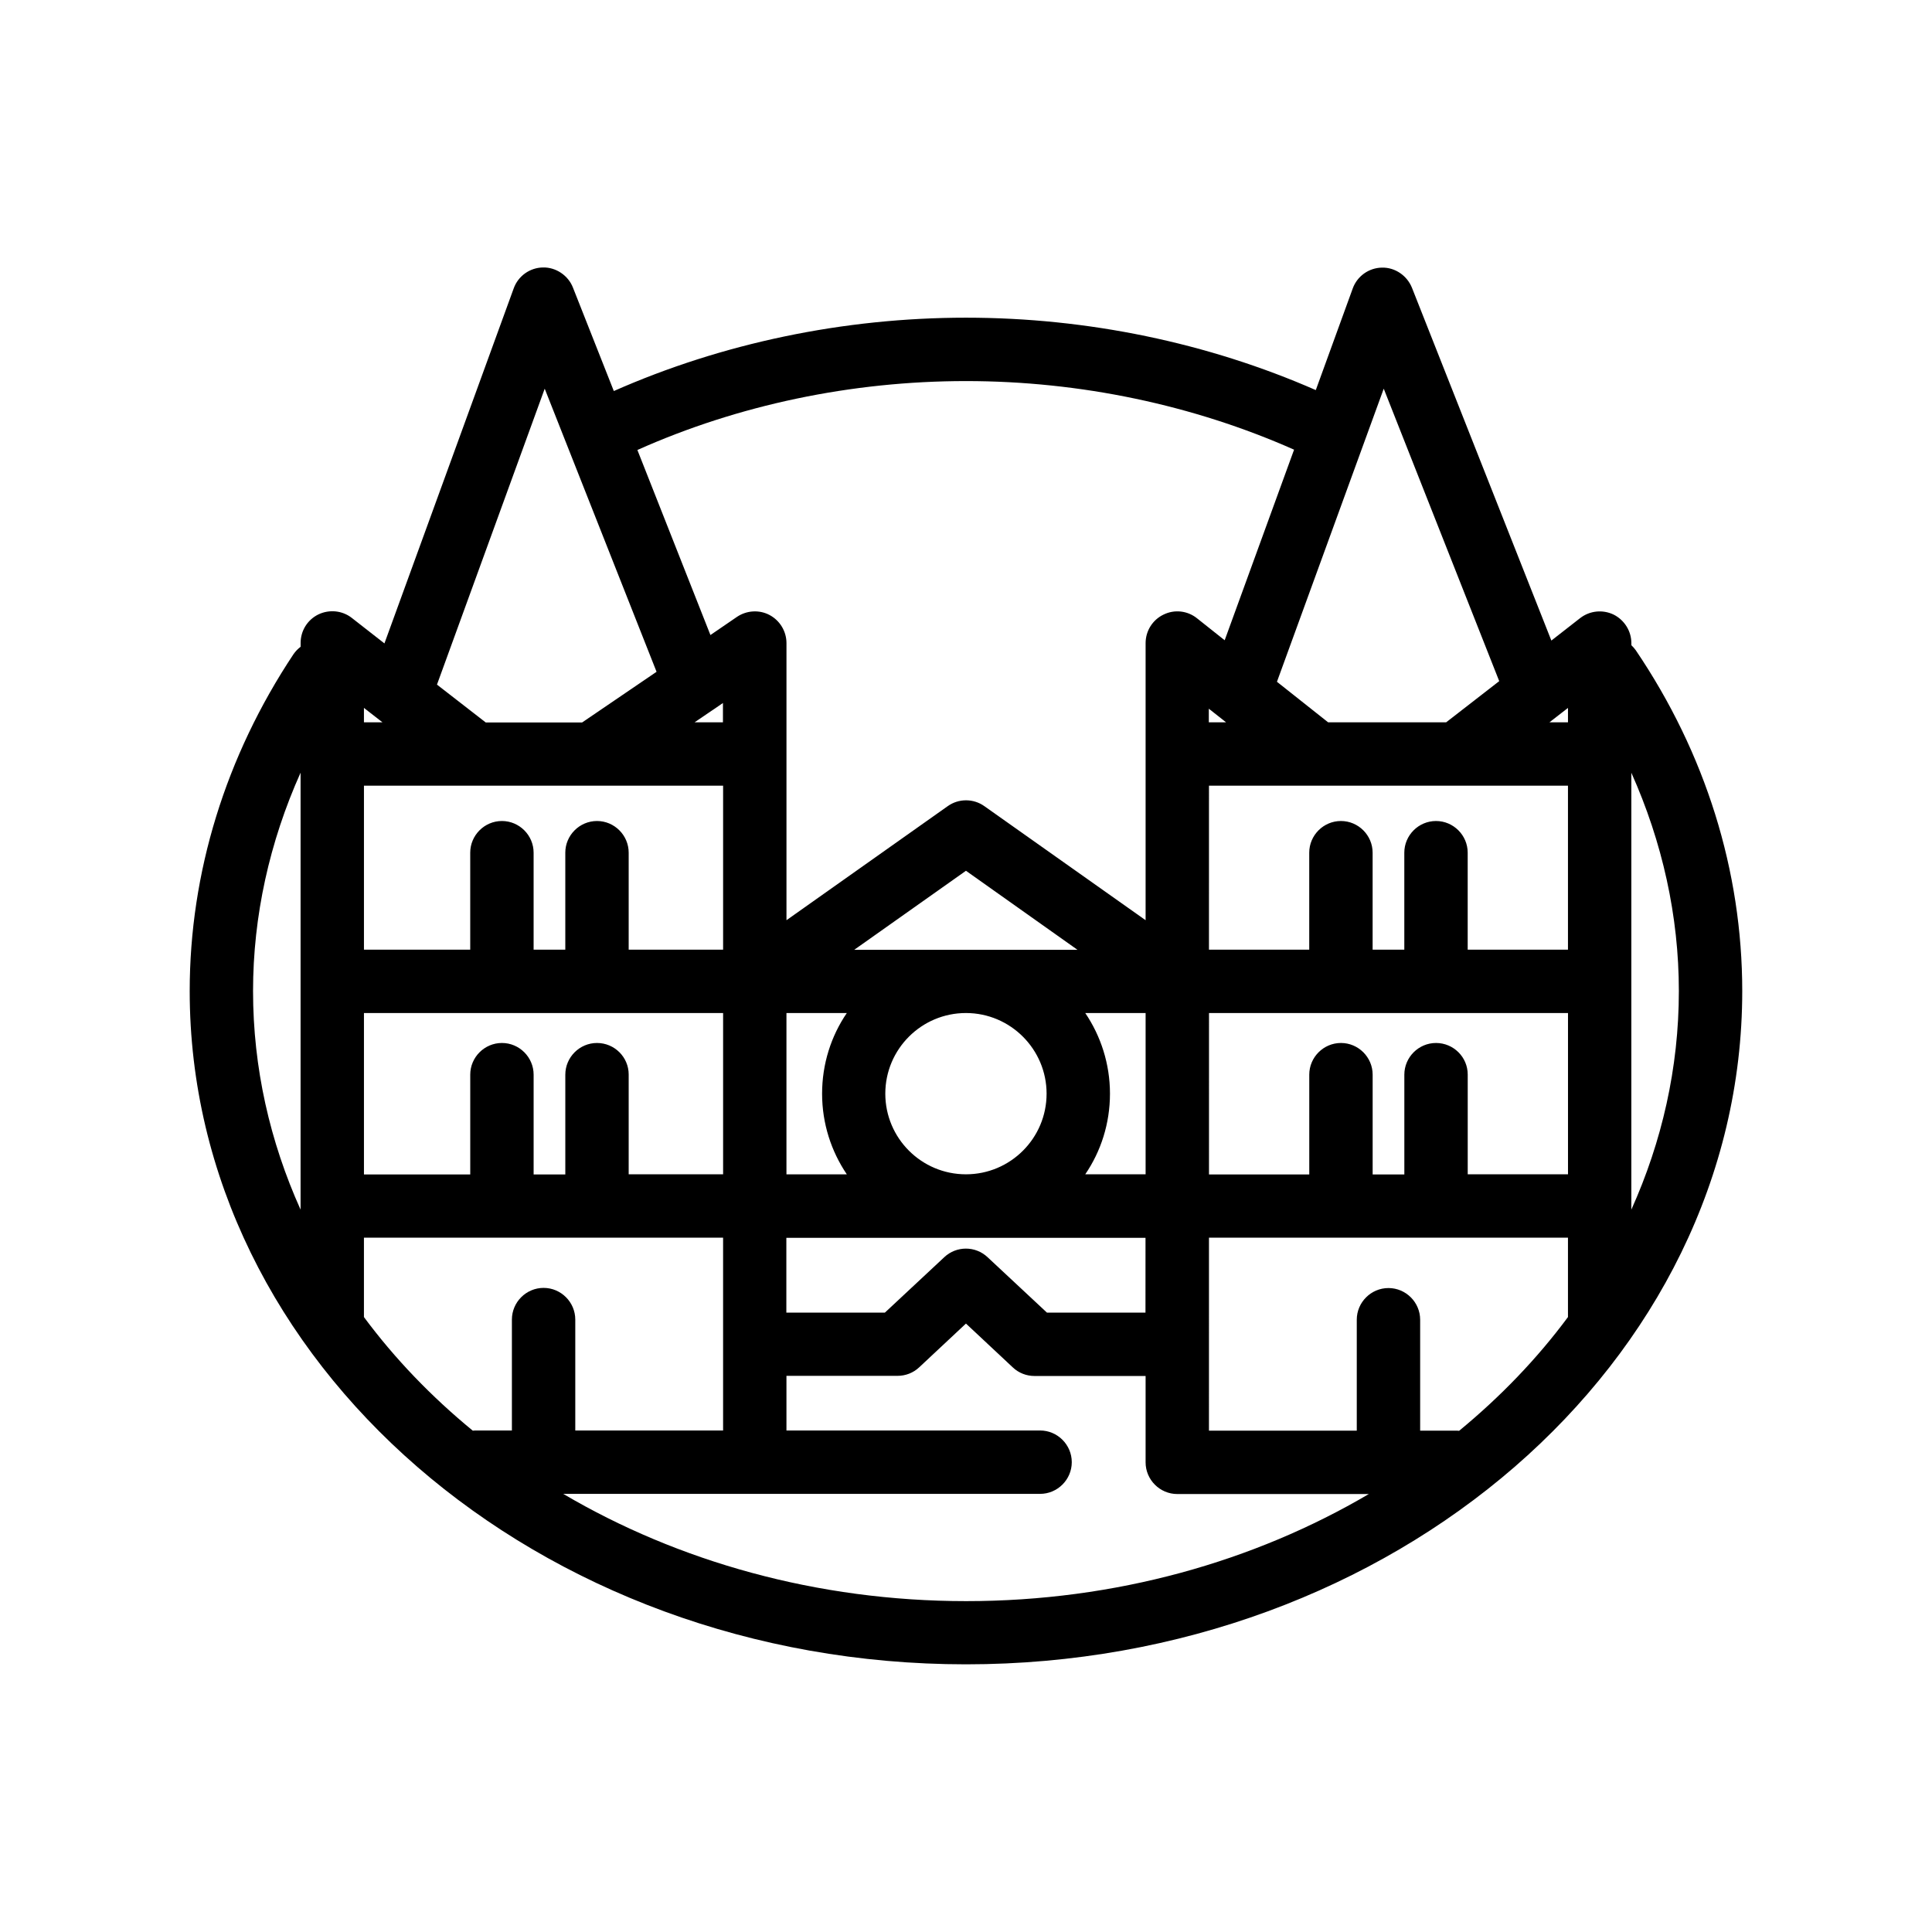 <?xml version="1.0" encoding="UTF-8"?>
<!-- Uploaded to: ICON Repo, www.iconrepo.com, Generator: ICON Repo Mixer Tools -->
<svg fill="#000000" width="800px" height="800px" version="1.1" viewBox="144 144 512 512" xmlns="http://www.w3.org/2000/svg">
 <path d="m576.33 314.98v-0.547c0-3.191-1.848-6.129-4.703-7.559-2.898-1.387-6.297-1.051-8.859 0.922l-7.641 5.961-36.945-93.5c-1.301-3.234-4.492-5.414-7.934-5.332-3.484 0.043-6.59 2.266-7.766 5.543l-9.781 26.91c-28.551-12.512-60.457-19.188-92.699-19.188-32.453 0-64.613 6.758-93.332 19.438l-10.832-27.414c-1.258-3.234-4.535-5.414-7.934-5.332-3.484 0.043-6.59 2.266-7.766 5.543l-34.258 94.086-8.648-6.758c-2.519-1.973-5.961-2.309-8.859-0.922-2.898 1.426-4.703 4.324-4.703 7.559v1.008c-0.715 0.547-1.344 1.176-1.891 1.973-17.973 27.039-27.504 57.898-27.504 89.262 0 98.367 92.281 178.43 205.72 178.43s205.72-80.062 205.72-178.43c0-31.824-9.742-63.02-28.215-90.309-0.379-0.504-0.758-0.965-1.176-1.344zm-51.766 105.42c-4.617 0-8.398 3.777-8.398 8.398v26.449h-8.398v-26.449c0-4.617-3.777-8.398-8.398-8.398-4.617 0-8.398 3.777-8.398 8.398v26.449h-26.574l0.004-42.781h95.137v42.738h-26.574v-26.449c-0.004-4.617-3.781-8.355-8.398-8.355zm-77 71.457h-26.113l-15.742-14.695c-3.234-3.023-8.23-3.023-11.461 0l-15.742 14.695h-26.113v-19.816h95.18zm-145.35-71.457c-4.617 0-8.398 3.777-8.398 8.398v26.449h-8.398v-26.449c0-4.617-3.777-8.398-8.398-8.398-4.617 0-8.398 3.777-8.398 8.398v26.449h-28.168v-42.781h95.18v42.738h-25.023v-26.449c0-4.617-3.777-8.355-8.395-8.355zm-1.387-68.184h0.082 34.723v43.453h-25.023v-25.695c0-4.617-3.777-8.398-8.398-8.398-4.617 0-8.398 3.777-8.398 8.398v25.695h-8.398v-25.695c0-4.617-3.777-8.398-8.398-8.398-4.617 0-8.398 3.777-8.398 8.398v25.695l-28.164 0.004v-43.457zm31.992-20.023c0.043 0 0.043-0.043 0.082-0.043l2.688-1.848v5.121h-7.516zm226.71 20.023v43.453h-26.574v-25.695c0-4.617-3.777-8.398-8.398-8.398-4.617 0-8.398 3.777-8.398 8.398v25.695h-8.398v-25.695c0-4.617-3.777-8.398-8.398-8.398-4.617 0-8.398 3.777-8.398 8.398v25.695h-26.574l0.004-43.453zm-90.602-16.793h-4.578v-3.609zm-47.57 98.41c0 11.797-9.574 21.371-21.371 21.371s-21.371-9.574-21.371-21.371c0-11.797 9.574-21.371 21.371-21.371 11.801 0.004 21.371 9.617 21.371 21.371zm-50.926-38.16 29.559-20.91 29.559 20.949h-59.117zm-18.012 16.793h15.996c-4.156 6.086-6.551 13.477-6.551 21.371 0 7.934 2.434 15.281 6.551 21.371h-15.996zm79.184 42.738c4.156-6.086 6.551-13.477 6.551-21.371 0-7.894-2.434-15.281-6.551-21.371h15.996v42.738zm127.93-119.78h-4.914l4.914-3.82zm-48.828-88.418 30.605 77.504-14.066 10.914h-31.277l-13.562-10.746zm-110.71-2.016c30.27 0 60.246 6.34 86.949 18.18l-18.391 50.508-7.348-5.836c-2.519-2.016-5.961-2.394-8.859-0.965-2.898 1.387-4.746 4.324-4.746 7.559v73.43l-42.738-30.23c-2.898-2.059-6.801-2.059-9.699 0l-42.738 30.23v-73.434c0-3.106-1.723-5.961-4.449-7.43-2.731-1.469-6.086-1.258-8.648 0.461l-7.055 4.828-19.355-49.039c26.66-11.922 56.723-18.262 87.078-18.262zm-111.64 2.016 29.641 75.027-19.734 13.434h-25.527l-12.93-10.035zm-42.992 88.418h-4.914v-3.82zm-21.707 13.352v115.79c-8.102-18.012-12.594-37.535-12.594-57.938 0-19.859 4.367-39.508 12.594-57.855zm16.793 144.26v-21.035h95.18v51.094h-39.172v-29.391c0-4.617-3.777-8.398-8.398-8.398-4.617 0-8.398 3.777-8.398 8.398v29.391l-9.82 0.004c-0.211 0-0.379 0.043-0.547 0.043-10.957-8.988-20.656-19.062-28.844-30.105zm52.816 46.855h126.37c4.617 0 8.398-3.777 8.398-8.398 0-4.617-3.777-8.398-8.398-8.398l-67.215 0.004v-14.484h29.43c2.141 0 4.199-0.797 5.75-2.266l12.391-11.59 12.426 11.629c1.555 1.469 3.609 2.266 5.75 2.266h29.43v22.883c0 4.617 3.777 8.398 8.398 8.398h50.758c-30.398 17.887-67.176 28.383-106.72 28.383-39.547-0.004-76.41-10.543-106.77-28.426zm237.42-16.711c-0.211 0-0.379-0.043-0.547-0.043h-9.781v-29.391c0-4.617-3.777-8.398-8.398-8.398-4.617 0-8.398 3.777-8.398 8.398v29.391h-39.172l0.004-51.137h95.137v21.035c-8.188 11.043-17.887 21.117-28.844 30.145zm45.637-58.609v-115.79c8.23 18.391 12.594 37.996 12.594 57.855 0 20.402-4.492 39.926-12.594 57.938z"/>
</svg>